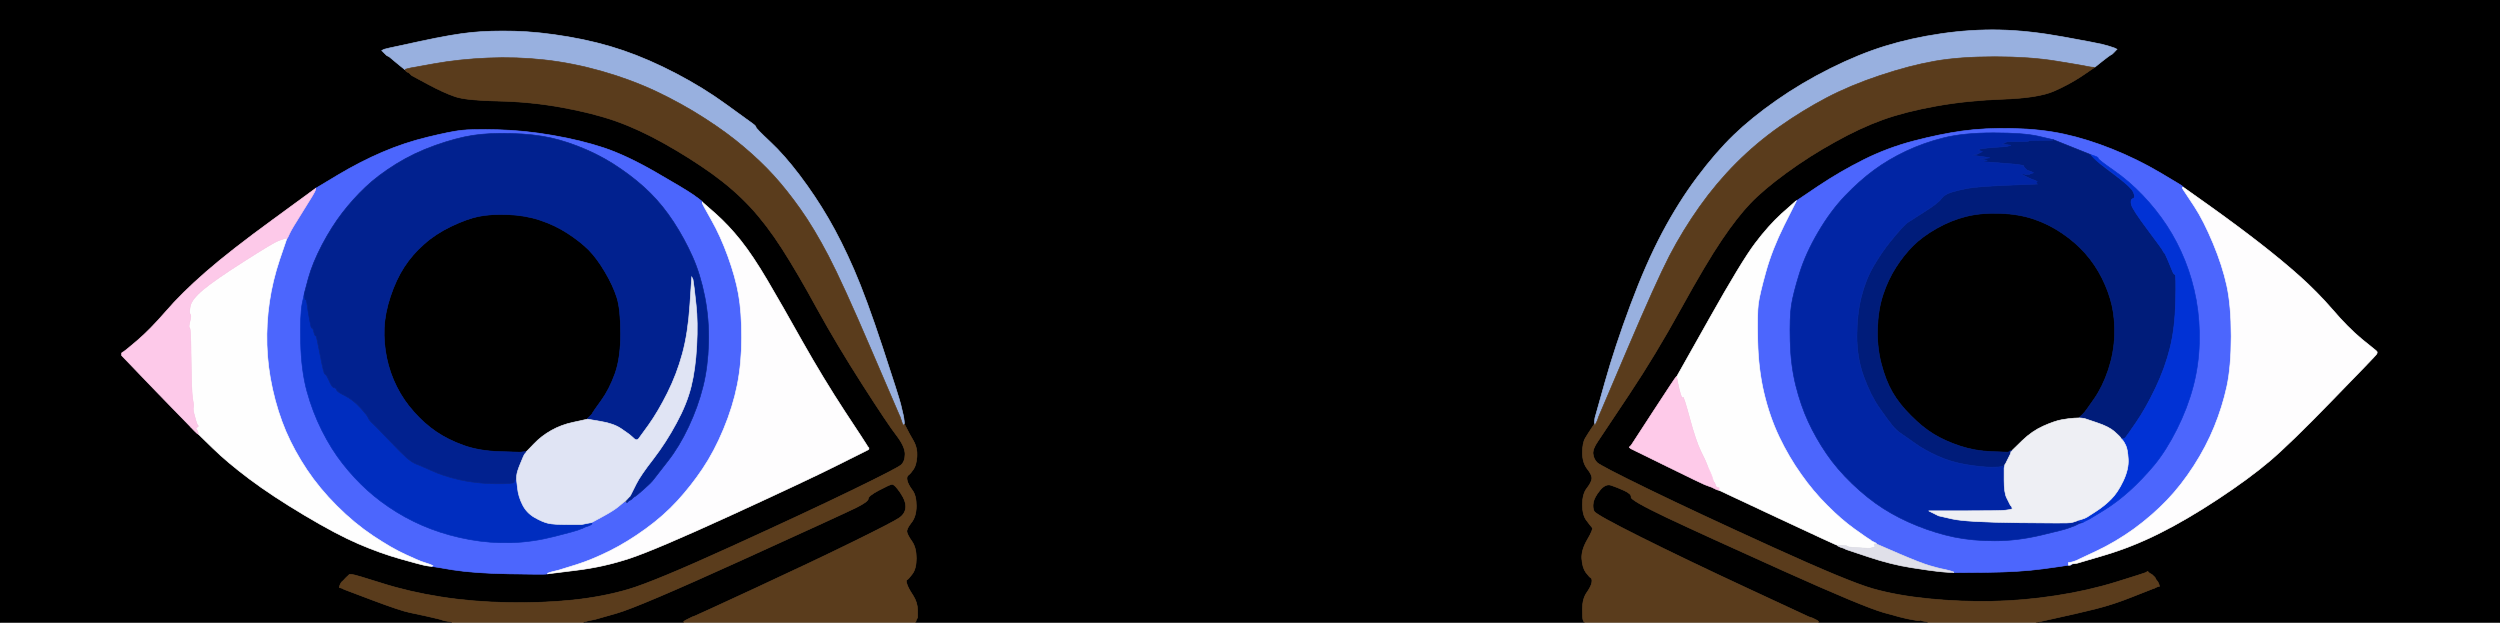 <!-- Created with clker.com Auto tracing tool http://www.clker.com) --> 
<svg 
   xmlns='http://www.w3.org/2000/svg'
   width='2004'
   height='499'>
<rect width="100%" height="100%" fill="#808080" stroke="none"/>
<path style='opacity:1;fill:#000000;fill-rule:evenodd;stroke:#000000;stroke-width:0.5px;stroke-linecap:butt;stroke-linejoin:miter;stroke-opacity:1;' d='M 0.0 249.5 L 0.0 0.0 L 1002.0 0.0 L 2004.0 0.0 L 2004.0 249.5 L 2004.0 499.0 L 1818.0 499.0 L 1632.0 499.0 L 1649.0 495.2 Q 1666.0 491.5 1680.0 488.0 Q 1694.0 484.5 1709.0 478.5 Q 1724.0 472.5 1725.5 472.0 L 1727.0 471.5 L 1728.0 471.0 L 1729.0 470.5 L 1730.0 470.2 L 1731.0 470.0 L 1730.8 469.0 L 1730.5 468.0 L 1730.0 467.0 L 1729.5 466.0 L 1729.2 465.8 L 1729.0 465.5 L 1728.8 465.2 L 1728.5 465.0 L 1728.0 464.0 L 1727.5 463.0 L 1727.2 462.8 L 1727.0 462.5 L 1726.8 462.2 L 1726.5 462.0 L 1726.2 461.8 L 1726.0 461.5 L 1725.8 461.2 L 1725.5 461.0 L 1725.2 460.8 L 1725.0 460.5 L 1724.0 460.0 L 1723.0 459.5 L 1722.8 459.2 L 1722.5 459.0 L 1722.2 458.8 L 1722.0 458.5 L 1721.8 458.2 L 1721.5 458.0 L 1721.2 458.2 Q 1721.0 458.5 1720.0 459.0 Q 1719.0 459.5 1696.5 466.5 Q 1674.0 473.5 1648.0 477.5 Q 1622.0 481.5 1597.0 482.0 Q 1572.0 482.5 1546.5 480.0 Q 1521.0 477.5 1501.5 472.0 Q 1482.0 466.5 1420.5 438.5 Q 1359.0 410.5 1321.0 392.0 Q 1283.0 373.5 1280.2 370.8 Q 1277.5 368.0 1277.0 364.0 Q 1276.5 360.0 1280.8 353.8 Q 1285.0 347.5 1306.0 316.0 Q 1327.0 284.5 1347.2 247.8 Q 1367.5 211.0 1380.0 192.5 Q 1392.5 174.0 1403.0 163.0 Q 1413.5 152.0 1432.0 138.5 Q 1450.5 125.0 1470.8 113.8 Q 1491.0 102.5 1509.0 96.0 Q 1527.0 89.5 1552.0 85.0 Q 1577.0 80.5 1605.5 79.5 Q 1634.0 78.5 1646.5 73.0 Q 1659.0 67.5 1669.0 60.8 L 1679.0 54.0 L 1685.0 49.2 Q 1691.0 44.5 1692.0 44.0 L 1693.0 43.5 L 1693.2 43.2 L 1693.5 43.0 L 1693.8 42.8 L 1694.0 42.5 L 1694.2 42.2 L 1694.5 42.0 L 1694.8 41.8 L 1695.0 41.5 L 1695.2 41.2 L 1695.5 41.0 L 1695.8 40.8 L 1696.0 40.5 L 1696.2 40.2 L 1696.5 40.0 L 1696.8 39.8 L 1697.0 39.5 L 1696.0 39.0 L 1695.0 38.5 L 1693.5 38.0 L 1692.0 37.5 L 1690.5 37.0 Q 1689.0 36.5 1685.0 35.5 Q 1681.0 34.5 1653.5 29.5 Q 1626.0 24.5 1603.0 24.0 Q 1580.0 23.5 1556.0 27.0 Q 1532.0 30.5 1511.0 37.0 Q 1490.0 43.5 1467.0 55.0 Q 1444.0 66.5 1424.0 80.5 Q 1404.0 94.5 1389.8 108.2 Q 1375.5 122.0 1360.5 142.0 Q 1345.5 162.0 1332.5 186.5 Q 1319.5 211.0 1307.0 244.5 Q 1294.5 278.0 1286.5 306.5 L 1278.5 335.0 L 1278.2 337.5 L 1278.0 340.0 L 1275.5 343.8 Q 1273.0 347.5 1270.8 351.2 Q 1268.5 355.0 1268.5 363.0 Q 1268.5 371.0 1272.5 376.0 Q 1276.5 381.0 1276.0 384.0 Q 1275.5 387.0 1272.0 391.5 Q 1268.5 396.0 1268.5 404.5 Q 1268.5 413.0 1271.8 417.2 Q 1275.0 421.5 1276.2 422.8 Q 1277.5 424.0 1272.5 432.5 Q 1267.5 441.0 1268.0 448.0 Q 1268.5 455.0 1271.2 458.8 Q 1274.0 462.5 1275.2 463.2 Q 1276.5 464.0 1276.0 467.0 Q 1275.5 470.0 1272.0 475.0 Q 1268.5 480.0 1268.5 488.0 Q 1268.5 496.0 1269.0 497.0 L 1269.5 498.0 L 1269.8 498.5 L 1270.0 499.0 L 1002.0 499.0 L 734.0 499.0 L 734.2 498.0 L 734.5 497.0 L 735.0 496.0 L 735.5 495.0 L 735.5 489.0 Q 735.5 483.0 731.8 477.2 Q 728.0 471.5 727.0 468.2 Q 726.0 465.0 727.0 464.8 Q 728.0 464.5 731.2 460.2 Q 734.5 456.0 734.5 447.5 Q 734.5 439.0 731.0 434.0 Q 727.5 429.0 727.0 426.5 Q 726.5 424.0 730.5 419.0 Q 734.5 414.0 734.5 405.5 Q 734.5 397.0 731.2 392.8 Q 728.0 388.5 727.2 385.2 Q 726.5 382.0 728.2 380.8 Q 730.0 379.5 732.2 376.2 Q 734.5 373.0 735.0 366.0 Q 735.5 359.0 732.0 353.0 Q 728.5 347.0 726.8 343.5 L 725.0 340.0 L 724.8 337.5 L 724.5 335.0 L 724.0 332.5 Q 723.5 330.0 722.0 324.0 Q 720.5 318.0 707.5 278.5 Q 694.5 239.0 684.5 216.0 Q 674.5 193.0 664.0 175.0 Q 653.5 157.0 641.0 140.5 Q 628.5 124.0 617.2 113.5 Q 606.0 103.0 606.0 102.0 Q 606.0 101.0 603.2 99.0 Q 600.5 97.0 582.2 83.8 Q 564.0 70.5 542.0 59.0 Q 520.0 47.5 499.5 40.5 Q 479.0 33.5 455.5 29.5 Q 432.0 25.5 412.5 25.0 Q 393.0 24.5 378.0 26.0 Q 363.0 27.5 337.5 33.0 L 312.0 38.5 L 310.0 39.0 L 308.0 39.5 L 307.0 40.0 L 306.0 40.5 L 306.2 40.8 L 306.5 41.0 L 306.8 41.2 L 307.0 41.5 L 307.2 41.8 L 307.5 42.0 L 307.8 42.2 L 308.0 42.5 L 308.2 42.8 L 308.5 43.0 L 308.8 43.2 L 309.0 43.5 L 309.2 43.8 L 309.5 44.0 L 309.8 44.2 L 310.0 44.5 L 311.0 45.0 L 312.0 45.5 L 318.0 50.5 Q 324.0 55.5 324.5 55.8 L 325.0 56.0 L 325.0 56.2 L 325.0 56.5 L 325.2 56.8 L 325.5 57.0 L 325.8 57.2 L 326.0 57.5 L 327.0 58.0 L 328.0 58.5 L 328.2 58.8 L 328.5 59.0 L 328.8 59.2 L 329.0 59.5 L 329.2 59.8 L 329.5 60.0 L 329.8 60.2 L 330.0 60.5 L 343.0 67.5 Q 356.0 74.5 365.0 77.5 Q 374.0 80.5 399.5 81.0 Q 425.0 81.5 450.0 86.0 Q 475.0 90.5 493.5 97.0 Q 512.0 103.5 532.5 115.0 Q 553.0 126.5 570.8 139.2 Q 588.5 152.0 601.5 166.0 Q 614.5 180.0 627.0 199.5 Q 639.5 219.0 655.2 247.8 Q 671.0 276.5 691.5 308.5 Q 712.0 340.5 718.8 349.2 Q 725.5 358.0 725.5 364.0 Q 725.5 370.0 722.2 372.8 Q 719.0 375.5 683.0 393.0 Q 647.0 410.5 585.5 438.5 Q 524.0 466.5 503.5 472.5 Q 483.0 478.5 459.0 481.0 Q 435.0 483.5 407.0 483.0 Q 379.0 482.5 353.5 478.5 Q 328.0 474.5 306.0 467.5 Q 284.0 460.5 282.0 460.5 L 280.0 460.5 L 279.8 460.8 L 279.5 461.0 L 279.2 461.2 L 279.0 461.5 L 278.8 461.8 L 278.5 462.0 L 278.2 462.2 L 278.0 462.5 L 277.8 462.8 L 277.5 463.0 L 277.2 463.2 L 277.0 463.5 L 276.8 463.8 L 276.5 464.0 L 276.2 464.2 L 276.0 464.5 L 275.8 464.8 L 275.5 465.0 L 275.2 465.2 L 275.0 465.5 L 274.8 465.8 L 274.5 466.0 L 274.2 466.2 L 274.0 466.5 L 273.8 466.8 L 273.5 467.0 L 273.0 468.0 L 272.5 469.0 L 272.2 470.0 L 272.0 471.0 L 273.0 471.2 L 274.0 471.5 L 275.0 472.0 L 276.0 472.5 L 298.5 481.0 Q 321.0 489.5 328.5 491.0 Q 336.0 492.5 342.5 494.0 Q 349.0 495.5 351.0 496.0 L 353.0 496.5 L 354.5 497.0 L 356.0 497.5 L 359.0 498.0 L 362.0 498.5 L 362.0 498.8 L 362.0 499.0 L 181.0 499.0 L 0.0 499.0 L 0.0 249.5 z 
M 1749.8 149.5 L 1750.0 150.0 L 1771.8 165.5 Q 1793.5 181.0 1811.5 195.0 Q 1829.5 209.0 1843.5 221.5 Q 1857.5 234.0 1869.8 248.2 Q 1882.0 262.5 1893.2 271.8 Q 1904.5 281.0 1904.8 281.2 L 1905.0 281.5 L 1905.2 281.8 L 1905.5 282.0 L 1905.5 282.5 L 1905.5 283.0 L 1905.0 284.0 Q 1904.5 285.0 1870.2 320.2 Q 1836.0 355.5 1819.5 369.5 Q 1803.0 383.5 1778.0 400.0 Q 1753.0 416.5 1731.0 427.5 Q 1709.0 438.5 1687.0 445.0 L 1665.0 451.5 L 1663.0 451.8 L 1661.0 452.0 L 1661.0 452.2 Q 1661.0 452.5 1660.0 452.8 L 1659.0 453.0 L 1658.5 453.0 L 1658.0 453.0 L 1657.0 453.2 Q 1656.0 453.5 1637.5 456.0 Q 1619.0 458.5 1592.5 458.8 L 1566.0 459.0 L 1562.0 458.8 L 1558.0 458.5 L 1553.0 458.0 Q 1548.0 457.5 1532.0 455.0 Q 1516.0 452.5 1498.0 446.5 L 1480.0 440.5 L 1479.0 440.0 L 1478.0 439.5 L 1476.5 439.0 L 1475.0 438.5 L 1474.0 438.0 L 1473.0 437.5 L 1473.0 437.2 L 1473.0 437.0 L 1472.0 436.8 Q 1471.0 436.5 1424.5 414.8 L 1378.0 393.0 L 1377.5 392.8 Q 1377.0 392.5 1377.0 392.2 L 1377.0 392.0 L 1375.5 391.8 L 1374.0 391.5 L 1373.0 391.0 L 1372.0 390.5 L 1370.5 390.0 Q 1369.0 389.5 1366.5 388.5 Q 1364.0 387.5 1336.5 374.0 L 1309.0 360.5 L 1308.0 360.0 L 1307.0 359.5 L 1306.8 359.2 L 1306.5 359.0 L 1306.2 358.8 L 1306.0 358.5 L 1306.2 358.2 L 1306.5 358.0 L 1306.8 357.8 L 1307.0 357.5 L 1307.2 357.2 L 1307.5 357.0 L 1325.2 329.8 Q 1343.0 302.5 1343.5 302.2 L 1344.0 302.0 L 1370.0 255.8 Q 1396.0 209.5 1406.8 195.2 Q 1417.5 181.0 1428.2 171.2 Q 1439.0 161.5 1439.5 161.2 L 1440.0 161.0 L 1457.5 149.2 Q 1475.0 137.5 1494.0 128.0 Q 1513.0 118.5 1534.0 113.0 Q 1555.0 107.5 1573.0 105.0 Q 1591.0 102.5 1613.5 103.0 Q 1636.0 103.5 1654.5 107.5 Q 1673.0 111.5 1693.0 119.5 Q 1713.0 127.5 1731.2 138.2 Q 1749.5 149.0 1749.8 149.5 z 
M 562.8 161.5 L 563.0 162.0 L 573.5 171.2 Q 584.0 180.5 593.8 192.8 Q 603.5 205.0 615.0 224.5 Q 626.5 244.0 643.2 273.8 Q 660.0 303.5 677.2 329.8 Q 694.5 356.0 695.0 357.0 L 695.5 358.0 L 695.8 358.2 L 696.0 358.5 L 696.2 358.8 L 696.5 359.0 L 696.5 359.5 L 696.5 360.0 L 696.2 360.2 L 696.0 360.5 L 695.0 361.0 Q 694.0 361.5 670.0 373.5 Q 646.0 385.5 586.0 413.0 Q 526.0 440.5 505.0 447.5 Q 484.0 454.5 461.5 457.2 L 439.0 460.0 L 437.5 460.2 Q 436.0 460.5 408.0 460.0 Q 380.0 459.5 363.0 456.8 L 346.0 454.0 L 344.0 453.8 L 342.0 453.5 L 339.5 453.0 Q 337.0 452.5 321.0 448.0 Q 305.0 443.5 287.5 436.0 Q 270.0 428.5 244.0 413.0 Q 218.0 397.5 200.0 384.0 Q 182.0 370.5 170.5 359.2 L 159.0 348.0 L 158.5 347.8 L 158.0 347.5 L 157.8 347.2 L 157.5 347.0 L 157.2 346.8 L 157.0 346.5 L 156.8 346.2 L 156.5 346.0 L 156.2 345.8 L 156.0 345.5 L 155.8 345.2 L 155.5 345.0 L 155.2 344.8 L 155.0 344.5 L 154.8 344.2 L 154.5 344.0 L 154.2 343.8 L 154.0 343.5 L 153.8 343.2 L 153.5 343.0 L 153.2 342.8 L 153.0 342.5 L 152.8 342.2 Q 152.5 342.0 125.2 313.8 L 98.0 285.5 L 97.8 285.2 L 97.5 285.0 L 97.5 284.0 L 97.5 283.0 L 97.8 282.8 L 98.0 282.5 L 99.0 282.0 Q 100.0 281.5 110.0 273.0 Q 120.0 264.5 132.8 249.8 Q 145.5 235.0 165.0 218.0 Q 184.5 201.0 218.8 176.0 L 253.0 151.0 L 271.0 140.2 Q 289.0 129.5 306.5 122.0 Q 324.0 114.5 342.5 110.0 Q 361.0 105.5 369.5 104.5 Q 378.0 103.5 399.0 104.0 Q 420.0 104.5 443.0 108.5 Q 466.0 112.5 484.0 118.5 Q 502.0 124.5 525.5 138.0 Q 549.0 151.5 555.8 156.2 Q 562.5 161.0 562.8 161.5 z 
'/>
<path style='opacity:1;fill:#000000;fill-rule:evenodd;stroke:#000000;stroke-width:0.5px;stroke-linecap:butt;stroke-linejoin:miter;stroke-opacity:1;' d='M 475.0 331.0 L 474.5 332.0 L 474.2 332.2 L 474.0 332.5 L 473.8 332.8 L 473.5 333.0 L 473.2 333.2 L 473.0 333.5 L 472.8 333.8 L 472.5 334.0 L 472.2 334.2 L 472.0 334.5 L 471.8 334.8 L 471.5 335.0 L 471.2 335.2 L 471.0 335.5 L 471.0 335.8 L 471.0 336.0 L 470.0 336.2 Q 469.0 336.5 459.5 338.5 Q 450.0 340.5 442.0 345.0 Q 434.0 349.5 428.0 355.8 L 422.0 362.0 L 419.5 362.2 L 417.0 362.5 L 400.5 362.0 Q 384.0 361.5 371.5 357.0 Q 359.0 352.5 349.5 346.0 Q 340.0 339.5 331.8 330.2 Q 323.5 321.0 318.0 310.0 Q 312.5 299.0 310.0 287.0 Q 307.5 275.0 308.0 263.0 Q 308.5 251.0 313.0 237.5 Q 317.5 224.0 324.0 214.0 Q 330.5 204.0 339.8 195.8 Q 349.0 187.5 361.5 181.5 Q 374.0 175.5 383.5 173.5 Q 393.0 171.5 407.0 172.0 Q 421.0 172.5 433.0 176.5 Q 445.0 180.5 455.0 187.0 Q 465.0 193.5 471.8 200.2 Q 478.5 207.0 485.0 218.0 Q 491.5 229.0 494.5 238.5 Q 497.5 248.0 497.5 267.5 Q 497.5 287.0 493.0 299.5 Q 488.5 312.0 482.0 321.0 Q 475.5 330.0 475.0 331.0 z 
'/>
<path style='opacity:1;fill:#000000;fill-rule:evenodd;stroke:#000000;stroke-width:0.5px;stroke-linecap:butt;stroke-linejoin:miter;stroke-opacity:1;' d='M 1671.2 330.2 L 1671.0 330.5 L 1670.8 330.8 L 1670.5 331.0 L 1670.2 331.2 L 1670.0 331.5 L 1669.8 331.8 L 1669.5 332.0 L 1669.2 332.2 L 1669.0 332.5 L 1668.8 332.8 L 1668.5 333.0 L 1668.2 333.2 L 1668.0 333.5 L 1667.8 333.8 L 1667.5 334.0 L 1667.2 334.2 L 1667.0 334.5 L 1667.0 334.8 L 1667.0 335.0 L 1662.5 335.2 Q 1658.0 335.5 1652.5 336.5 Q 1647.0 337.5 1638.0 341.5 Q 1629.0 345.5 1621.0 353.2 L 1613.0 361.0 L 1612.5 361.2 Q 1612.0 361.5 1612.0 361.8 L 1612.0 362.0 L 1611.0 362.2 L 1610.0 362.5 L 1596.5 362.0 Q 1583.0 361.5 1571.0 357.5 Q 1559.0 353.5 1550.0 348.0 Q 1541.0 342.5 1531.8 333.2 Q 1522.5 324.0 1517.0 314.5 Q 1511.5 305.0 1508.0 291.5 Q 1504.5 278.0 1505.0 263.0 Q 1505.5 248.0 1509.5 236.0 Q 1513.5 224.0 1519.8 214.2 Q 1526.0 204.5 1533.5 197.0 Q 1541.0 189.5 1552.5 183.0 Q 1564.0 176.5 1576.0 173.5 Q 1588.0 170.5 1603.0 171.0 Q 1618.0 171.5 1630.0 175.5 Q 1642.0 179.5 1652.8 186.8 Q 1663.5 194.0 1671.5 203.0 Q 1679.5 212.0 1685.0 223.0 Q 1690.5 234.0 1693.0 245.0 Q 1695.5 256.0 1695.0 269.5 Q 1694.5 283.0 1690.0 296.5 Q 1685.5 310.0 1678.5 320.0 Q 1671.5 330.0 1671.2 330.2 z 
'/>
<path style='opacity:1;fill:#4C66FD;fill-rule:evenodd;stroke:#4C66FD;stroke-width:0.5px;stroke-linecap:butt;stroke-linejoin:miter;stroke-opacity:1;' d='M 1749.8 149.5 L 1750.0 150.0 L 1749.5 150.2 Q 1749.0 150.5 1750.2 152.2 Q 1751.5 154.0 1759.0 165.5 Q 1766.5 177.0 1774.0 195.0 Q 1781.5 213.0 1785.0 229.0 Q 1788.5 245.0 1788.5 269.5 Q 1788.5 294.0 1785.0 310.0 Q 1781.5 326.0 1775.0 342.0 Q 1768.5 358.0 1758.5 373.5 Q 1748.5 389.0 1737.0 401.0 Q 1725.5 413.0 1710.8 423.8 Q 1696.0 434.5 1680.0 442.0 L 1664.0 449.5 L 1662.5 450.0 L 1661.0 450.5 L 1660.5 451.0 Q 1660.0 451.5 1660.5 451.8 L 1661.0 452.0 L 1661.0 452.2 Q 1661.0 452.5 1660.0 452.8 L 1659.0 453.0 L 1658.5 453.0 L 1658.0 453.0 L 1657.0 453.2 Q 1656.0 453.5 1637.5 456.0 Q 1619.0 458.5 1592.5 458.8 L 1566.0 459.0 L 1566.0 458.8 L 1566.0 458.5 L 1564.5 458.0 L 1563.0 457.5 L 1561.0 457.0 L 1559.0 456.5 L 1556.5 456.0 Q 1554.0 455.5 1547.0 453.5 Q 1540.0 451.5 1522.0 443.8 L 1504.0 436.0 L 1504.0 435.8 L 1504.0 435.5 L 1503.0 435.0 L 1502.0 434.5 L 1501.0 434.0 L 1500.0 433.5 L 1499.8 433.2 L 1499.5 433.0 L 1499.2 432.8 L 1499.0 432.5 L 1498.0 432.0 Q 1497.0 431.5 1486.5 424.0 Q 1476.0 416.5 1464.8 405.2 Q 1453.5 394.0 1443.8 380.2 Q 1434.0 366.5 1426.2 350.2 Q 1418.5 334.0 1414.0 315.0 Q 1409.5 296.0 1409.0 273.5 Q 1408.5 251.0 1409.5 243.5 Q 1410.5 236.0 1415.5 218.0 Q 1420.5 200.0 1430.2 180.5 L 1440.0 161.0 L 1457.5 149.2 Q 1475.0 137.5 1494.0 128.0 Q 1513.0 118.5 1534.0 113.0 Q 1555.0 107.5 1573.0 105.0 Q 1591.0 102.5 1613.5 103.0 Q 1636.0 103.5 1654.5 107.5 Q 1673.0 111.5 1693.0 119.5 Q 1713.0 127.5 1731.2 138.2 Q 1749.5 149.0 1749.8 149.5 z 
M 1634.0 109.2 L 1646.0 112.0 L 1660.5 117.8 Q 1675.0 123.5 1675.5 123.8 L 1676.0 124.0 L 1676.2 124.0 Q 1676.5 124.0 1676.8 124.5 L 1677.0 125.0 L 1678.0 125.2 Q 1679.0 125.5 1679.0 125.8 L 1679.0 126.0 L 1680.0 126.2 Q 1681.0 126.5 1681.0 126.8 L 1681.0 127.0 L 1694.0 136.2 Q 1707.0 145.5 1717.8 156.8 Q 1728.5 168.0 1737.0 181.0 Q 1745.5 194.0 1751.5 209.0 Q 1757.5 224.0 1760.5 240.5 Q 1763.5 257.0 1763.0 275.0 Q 1762.5 293.0 1758.0 310.0 Q 1753.5 327.0 1745.0 344.0 Q 1736.5 361.0 1726.8 372.8 Q 1717.0 384.5 1707.0 393.5 Q 1697.0 402.5 1686.5 409.0 Q 1676.0 415.5 1675.0 416.0 L 1674.0 416.5 L 1673.0 417.0 L 1672.0 417.5 L 1671.0 418.0 L 1670.0 418.5 L 1669.8 418.8 L 1669.5 419.0 L 1669.2 419.0 L 1669.0 419.0 L 1668.0 419.2 L 1667.0 419.5 L 1666.0 420.0 L 1665.0 420.5 L 1664.0 421.0 L 1663.0 421.5 L 1661.5 422.0 Q 1660.0 422.5 1657.5 423.5 Q 1655.0 424.5 1636.0 429.0 Q 1617.0 433.5 1599.0 433.5 Q 1581.0 433.5 1566.5 430.5 Q 1552.0 427.5 1537.0 421.5 Q 1522.0 415.5 1509.5 407.5 Q 1497.0 399.5 1484.8 387.8 Q 1472.5 376.0 1464.0 363.5 Q 1455.5 351.0 1449.5 338.0 Q 1443.5 325.0 1439.5 309.0 Q 1435.5 293.0 1435.0 273.5 Q 1434.5 254.0 1436.0 244.5 Q 1437.5 235.0 1442.5 219.0 Q 1447.5 203.0 1457.5 186.0 Q 1467.5 169.0 1479.0 157.0 Q 1490.5 145.0 1502.0 136.5 Q 1513.5 128.0 1527.8 121.2 Q 1542.0 114.5 1558.0 110.5 Q 1574.0 106.5 1598.0 106.5 Q 1622.0 106.5 1634.0 109.2 z 
'/>
<path style='opacity:1;fill:#4C66FD;fill-rule:evenodd;stroke:#4C66FD;stroke-width:0.5px;stroke-linecap:butt;stroke-linejoin:miter;stroke-opacity:1;' d='M 562.8 161.5 L 563.0 162.0 L 563.0 162.8 Q 563.0 163.5 570.2 176.2 Q 577.5 189.0 583.5 205.5 Q 589.5 222.0 592.0 236.0 Q 594.5 250.0 594.5 270.5 Q 594.5 291.0 591.0 308.5 Q 587.5 326.0 580.0 344.0 Q 572.5 362.0 563.2 375.8 Q 554.0 389.5 543.0 401.5 Q 532.0 413.5 517.5 424.0 Q 503.0 434.5 489.0 441.5 Q 475.0 448.5 462.5 452.5 Q 450.0 456.5 448.0 457.0 L 446.0 457.5 L 444.0 458.0 L 442.0 458.5 L 440.5 459.0 L 439.0 459.5 L 439.0 459.8 L 439.0 460.0 L 437.5 460.2 Q 436.0 460.5 408.0 460.0 Q 380.0 459.5 363.0 456.8 L 346.0 454.0 L 346.5 453.8 L 347.0 453.5 L 346.0 453.0 L 345.0 452.5 L 343.5 452.0 L 342.0 451.5 L 340.5 451.0 L 339.0 450.5 L 337.5 450.0 Q 336.0 449.5 325.0 444.5 Q 314.0 439.5 299.0 429.5 Q 284.0 419.5 270.0 405.5 Q 256.0 391.5 246.0 376.5 Q 236.0 361.5 229.2 345.8 Q 222.5 330.0 218.5 312.0 Q 214.5 294.0 214.0 276.5 Q 213.5 259.0 216.0 242.0 Q 218.5 225.0 224.2 208.0 L 230.0 191.0 L 230.2 191.0 Q 230.5 191.0 232.0 187.5 Q 233.5 184.0 243.0 169.0 Q 252.5 154.0 252.8 152.5 L 253.0 151.0 L 271.0 140.2 Q 289.0 129.5 306.5 122.0 Q 324.0 114.5 342.5 110.0 Q 361.0 105.5 369.5 104.5 Q 378.0 103.5 399.0 104.0 Q 420.0 104.5 443.0 108.5 Q 466.0 112.5 484.0 118.5 Q 502.0 124.5 525.5 138.0 Q 549.0 151.5 555.8 156.2 Q 562.5 161.0 562.8 161.5 z 
M 509.0 398.0 L 508.0 398.5 L 507.8 398.8 L 507.5 399.0 L 507.2 399.2 L 507.0 399.5 L 506.8 399.8 L 506.5 400.0 L 506.2 400.2 L 506.0 400.5 L 505.0 401.0 L 504.0 401.5 L 503.8 401.8 L 503.5 402.0 L 503.2 402.2 L 503.0 402.5 L 502.8 402.8 L 502.5 403.0 L 502.2 402.8 Q 502.0 402.5 501.0 402.5 Q 500.0 402.5 496.2 405.8 Q 492.5 409.0 483.2 414.0 L 474.0 419.0 L 474.2 419.0 L 474.5 419.0 L 474.5 419.5 L 474.5 420.0 L 474.2 420.2 L 474.0 420.5 L 473.0 421.0 L 472.0 421.5 L 470.5 422.0 L 469.0 422.5 L 468.0 423.0 L 467.0 423.5 L 465.5 424.0 Q 464.0 424.5 463.0 425.0 Q 462.0 425.5 444.5 430.0 Q 427.0 434.5 410.0 435.0 Q 393.0 435.5 376.5 432.5 Q 360.0 429.5 345.5 424.0 Q 331.0 418.5 318.0 410.5 Q 305.0 402.5 294.5 393.0 Q 284.0 383.5 274.8 371.8 Q 265.5 360.0 258.0 345.0 Q 250.5 330.0 246.0 313.5 Q 241.5 297.0 241.0 274.5 Q 240.5 252.0 242.2 243.5 L 244.0 235.0 L 247.2 223.0 Q 250.5 211.0 258.2 196.2 Q 266.0 181.5 274.5 170.5 Q 283.0 159.5 293.0 150.0 Q 303.0 140.5 317.5 131.5 Q 332.0 122.5 349.0 116.5 Q 366.0 110.5 379.0 108.5 Q 392.0 106.5 410.0 107.0 Q 428.0 107.5 441.5 110.5 Q 455.0 113.5 470.0 120.0 Q 485.0 126.5 498.2 135.8 Q 511.5 145.0 521.5 155.0 Q 531.5 165.0 540.0 178.0 Q 548.5 191.0 555.0 205.5 Q 561.5 220.0 565.0 238.0 Q 568.5 256.0 568.0 275.0 Q 567.5 294.0 563.5 310.0 Q 559.5 326.0 552.0 342.0 Q 544.5 358.0 535.2 369.8 Q 526.0 381.5 524.0 384.2 Q 522.0 387.0 516.0 392.2 Q 510.0 397.5 509.0 398.0 z 
'/>
<path style='opacity:1;fill:#98B0DF;fill-rule:evenodd;stroke:#98B0DF;stroke-width:0.5px;stroke-linecap:butt;stroke-linejoin:miter;stroke-opacity:1;' d='M 724.0 332.5 L 724.5 335.0 L 724.8 337.5 L 725.0 340.0 L 724.8 340.5 L 724.5 341.0 L 724.2 340.8 L 724.0 340.5 L 723.8 340.2 L 723.5 340.0 L 723.0 338.5 L 722.5 337.0 L 722.0 335.5 L 721.5 334.0 L 721.0 333.0 Q 720.5 332.0 698.0 279.5 Q 675.5 227.0 664.0 205.0 Q 652.5 183.0 641.5 167.5 Q 630.5 152.0 620.0 140.5 Q 609.5 129.0 596.2 117.8 Q 583.0 106.5 564.8 94.8 Q 546.5 83.0 525.8 73.2 Q 505.0 63.5 482.0 57.0 Q 459.0 50.5 436.5 48.0 Q 414.0 45.5 391.0 46.5 Q 368.0 47.5 348.5 51.0 L 329.0 54.5 L 327.0 55.0 L 325.0 55.5 L 325.0 55.8 L 325.0 56.0 L 324.5 55.8 Q 324.0 55.5 318.0 50.5 L 312.0 45.5 L 311.0 45.0 L 310.0 44.5 L 309.8 44.2 L 309.5 44.0 L 309.2 43.8 L 309.0 43.5 L 308.8 43.2 L 308.5 43.0 L 308.2 42.8 L 308.0 42.5 L 307.8 42.2 L 307.5 42.0 L 307.2 41.8 L 307.0 41.5 L 306.8 41.2 L 306.5 41.0 L 306.2 40.8 L 306.0 40.5 L 307.0 40.0 L 308.0 39.5 L 310.0 39.0 L 312.0 38.5 L 337.5 33.0 Q 363.0 27.5 378.0 26.0 Q 393.0 24.5 412.5 25.0 Q 432.0 25.5 455.5 29.5 Q 479.0 33.5 499.5 40.5 Q 520.0 47.5 542.0 59.0 Q 564.0 70.5 582.2 83.8 Q 600.5 97.0 603.2 99.0 Q 606.0 101.0 606.0 102.0 Q 606.0 103.0 617.2 113.5 Q 628.5 124.0 641.0 140.5 Q 653.5 157.0 664.0 175.0 Q 674.5 193.0 684.5 216.0 Q 694.5 239.0 707.5 278.5 Q 720.5 318.0 722.0 324.0 Q 723.5 330.0 724.0 332.5 z 
'/>
<path style='opacity:1;fill:#98B0DF;fill-rule:evenodd;stroke:#98B0DF;stroke-width:0.5px;stroke-linecap:butt;stroke-linejoin:miter;stroke-opacity:1;' d='M 1690.5 37.0 L 1692.0 37.5 L 1693.5 38.0 L 1695.0 38.5 L 1696.0 39.0 L 1697.0 39.5 L 1696.8 39.8 L 1696.5 40.0 L 1696.2 40.2 L 1696.0 40.5 L 1695.8 40.8 L 1695.5 41.0 L 1695.2 41.2 L 1695.0 41.5 L 1694.8 41.8 L 1694.5 42.0 L 1694.2 42.2 L 1694.0 42.5 L 1693.8 42.8 L 1693.5 43.0 L 1693.2 43.2 L 1693.0 43.5 L 1692.0 44.0 Q 1691.0 44.5 1685.0 49.2 L 1679.0 54.0 L 1676.5 53.8 Q 1674.0 53.5 1672.0 53.0 Q 1670.0 52.5 1648.5 49.0 Q 1627.0 45.5 1599.0 45.5 Q 1571.0 45.5 1551.0 49.0 Q 1531.0 52.5 1507.0 60.5 Q 1483.0 68.5 1464.0 78.5 Q 1445.0 88.5 1426.5 101.5 Q 1408.0 114.5 1392.0 130.5 Q 1376.0 146.5 1362.5 165.5 Q 1349.0 184.5 1338.2 205.2 Q 1327.5 226.0 1304.5 280.0 L 1281.5 334.0 L 1281.0 335.5 L 1280.5 337.0 L 1280.0 338.0 L 1279.5 339.0 L 1279.0 340.0 L 1278.5 341.0 L 1278.2 340.8 L 1278.0 340.5 L 1278.0 340.2 L 1278.0 340.0 L 1278.2 337.5 L 1278.5 335.0 L 1286.5 306.5 Q 1294.5 278.0 1307.0 244.5 Q 1319.5 211.0 1332.5 186.5 Q 1345.5 162.0 1360.5 142.0 Q 1375.5 122.0 1389.8 108.2 Q 1404.0 94.5 1424.0 80.5 Q 1444.0 66.5 1467.0 55.0 Q 1490.0 43.5 1511.0 37.0 Q 1532.0 30.5 1556.0 27.0 Q 1580.0 23.5 1603.0 24.0 Q 1626.0 24.5 1653.5 29.5 Q 1681.0 34.5 1685.0 35.5 Q 1689.0 36.5 1690.5 37.0 z 
'/>
<path style='opacity:1;fill:#000000;fill-rule:evenodd;stroke:#000000;stroke-width:0.5px;stroke-linecap:butt;stroke-linejoin:miter;stroke-opacity:1;' d='M 1534.5 497.0 L 1537.0 497.5 L 1538.0 497.5 L 1539.0 497.5 L 1539.2 497.2 L 1539.5 497.0 L 1539.8 497.2 L 1540.0 497.5 L 1542.5 498.0 L 1545.0 498.5 L 1545.0 498.8 L 1545.0 499.0 L 1501.5 499.0 L 1458.0 499.0 L 1457.8 498.5 L 1457.5 498.0 L 1457.2 497.8 L 1457.0 497.5 L 1456.0 497.0 L 1455.0 496.5 L 1454.0 496.0 L 1453.0 495.5 L 1451.5 495.0 L 1450.0 494.5 L 1400.5 471.5 Q 1351.0 448.5 1315.0 430.5 Q 1279.0 412.5 1277.8 409.8 Q 1276.5 407.0 1277.2 402.8 Q 1278.0 398.5 1282.5 393.0 Q 1287.0 387.5 1291.5 389.0 Q 1296.0 390.5 1302.0 393.2 Q 1308.0 396.0 1307.5 398.5 Q 1307.0 401.0 1336.0 414.8 Q 1365.0 428.5 1429.5 457.5 Q 1494.0 486.5 1510.0 491.0 Q 1526.0 495.5 1529.0 496.0 Q 1532.0 496.5 1534.5 497.0 z 
'/>
<path style='opacity:1;fill:#000000;fill-rule:evenodd;stroke:#000000;stroke-width:0.5px;stroke-linecap:butt;stroke-linejoin:miter;stroke-opacity:1;' d='M 556.5 494.0 L 555.0 494.5 L 554.0 495.0 L 553.0 495.5 L 552.0 496.0 L 551.0 496.5 L 550.0 497.0 L 549.0 497.5 L 548.8 497.8 L 548.5 498.0 L 548.2 498.2 L 548.0 498.5 L 548.0 498.8 L 548.0 499.0 L 508.0 499.0 L 468.0 499.0 L 468.0 498.8 L 468.0 498.5 L 470.0 498.0 L 472.0 497.5 L 474.5 497.0 L 477.0 496.5 L 494.5 491.5 Q 512.0 486.5 594.5 449.0 Q 677.0 411.5 686.5 406.8 Q 696.0 402.0 696.0 399.8 Q 696.0 397.5 704.5 393.0 Q 713.0 388.5 715.0 388.2 Q 717.0 388.0 721.8 395.0 Q 726.5 402.0 726.0 407.0 Q 725.5 412.0 720.8 415.2 Q 716.0 418.5 684.5 434.0 Q 653.0 449.5 605.5 471.5 Q 558.0 493.5 556.5 494.0 z 
'/>
<path style='opacity:1;fill:#FEFDFE;fill-rule:evenodd;stroke:#FEFDFE;stroke-width:0.5px;stroke-linecap:butt;stroke-linejoin:miter;stroke-opacity:1;' d='M 563.0 162.8 L 563.0 162.0 L 573.5 171.2 Q 584.0 180.5 593.8 192.8 Q 603.5 205.0 615.0 224.5 Q 626.5 244.0 643.2 273.8 Q 660.0 303.5 677.2 329.8 Q 694.5 356.0 695.0 357.0 L 695.5 358.0 L 695.8 358.2 L 696.0 358.5 L 696.2 358.8 L 696.5 359.0 L 696.5 359.5 L 696.5 360.0 L 696.2 360.2 L 696.0 360.5 L 695.0 361.0 Q 694.0 361.5 670.0 373.5 Q 646.0 385.5 586.0 413.0 Q 526.0 440.5 505.0 447.5 Q 484.0 454.5 461.5 457.2 L 439.0 460.0 L 439.0 459.8 L 439.0 459.5 L 440.5 459.0 L 442.0 458.5 L 444.0 458.0 L 446.0 457.5 L 448.0 457.0 Q 450.0 456.5 462.5 452.5 Q 475.0 448.5 489.0 441.5 Q 503.0 434.5 517.5 424.0 Q 532.0 413.5 543.0 401.5 Q 554.0 389.5 563.2 375.8 Q 572.5 362.0 580.0 344.0 Q 587.5 326.0 591.0 308.5 Q 594.5 291.0 594.5 270.5 Q 594.5 250.0 592.0 236.0 Q 589.5 222.0 583.5 205.5 Q 577.5 189.0 570.2 176.2 Q 563.0 163.5 563.0 162.8 z 
'/>
<path style='opacity:1;fill:#FEFDFE;fill-rule:evenodd;stroke:#FEFDFE;stroke-width:0.5px;stroke-linecap:butt;stroke-linejoin:miter;stroke-opacity:1;' d='M 1749.5 150.2 L 1750.0 150.0 L 1771.8 165.5 Q 1793.5 181.0 1811.5 195.0 Q 1829.5 209.0 1843.5 221.5 Q 1857.5 234.0 1869.8 248.2 Q 1882.0 262.5 1893.2 271.8 Q 1904.5 281.0 1904.8 281.2 L 1905.0 281.5 L 1905.2 281.8 L 1905.5 282.0 L 1905.5 282.5 L 1905.5 283.0 L 1905.0 284.0 Q 1904.5 285.0 1870.2 320.2 Q 1836.0 355.5 1819.5 369.5 Q 1803.0 383.5 1778.0 400.0 Q 1753.0 416.5 1731.0 427.5 Q 1709.0 438.5 1687.0 445.0 L 1665.0 451.5 L 1663.0 451.8 L 1661.0 452.0 L 1660.5 452.2 L 1660.0 452.5 L 1659.8 452.8 L 1659.5 453.0 L 1659.2 453.0 L 1659.0 453.0 L 1658.5 453.0 L 1658.0 453.0 L 1658.0 452.0 L 1658.0 451.0 L 1659.5 450.8 L 1661.0 450.5 L 1662.5 450.0 L 1664.0 449.5 L 1680.0 442.0 Q 1696.0 434.5 1710.8 423.8 Q 1725.5 413.0 1737.0 401.0 Q 1748.5 389.0 1758.5 373.5 Q 1768.5 358.0 1775.0 342.0 Q 1781.5 326.0 1785.0 310.0 Q 1788.5 294.0 1788.5 269.5 Q 1788.5 245.0 1785.0 229.0 Q 1781.5 213.0 1774.0 195.0 Q 1766.5 177.0 1759.0 165.5 Q 1751.5 154.0 1750.2 152.2 Q 1749.0 150.5 1749.5 150.2 z 
'/>
<path style='opacity:1;fill:#FEFEFE;fill-rule:evenodd;stroke:#FEFEFE;stroke-width:0.5px;stroke-linecap:butt;stroke-linejoin:miter;stroke-opacity:1;' d='M 1439.5 161.2 L 1440.0 161.0 L 1430.2 180.5 Q 1420.5 200.0 1415.5 218.0 Q 1410.5 236.0 1409.5 243.5 Q 1408.5 251.0 1409.0 273.5 Q 1409.5 296.0 1414.0 315.0 Q 1418.5 334.0 1426.2 350.2 Q 1434.0 366.5 1443.8 380.2 Q 1453.5 394.0 1464.8 405.2 Q 1476.0 416.5 1486.5 424.0 Q 1497.0 431.5 1498.0 432.0 L 1499.0 432.5 L 1499.2 432.8 L 1499.5 433.0 L 1499.8 433.2 L 1500.0 433.5 L 1501.0 434.0 L 1502.0 434.5 L 1503.0 435.0 L 1504.0 435.5 L 1504.0 435.8 L 1504.0 436.0 L 1503.8 437.0 L 1503.5 438.0 L 1503.2 438.2 L 1503.0 438.5 L 1501.0 439.0 L 1499.0 439.5 L 1497.0 439.5 Q 1495.0 439.5 1488.5 439.0 L 1482.0 438.5 L 1481.0 438.0 L 1480.0 437.5 L 1476.5 437.2 L 1473.0 437.0 L 1472.0 436.8 Q 1471.0 436.5 1424.5 414.8 L 1378.0 393.0 L 1377.8 392.5 Q 1377.5 392.0 1377.2 392.0 L 1377.0 392.0 L 1376.8 391.5 Q 1376.5 391.0 1376.2 390.8 L 1376.0 390.5 L 1375.8 390.2 L 1375.5 390.0 L 1375.0 388.5 L 1374.5 387.0 L 1374.2 386.8 L 1374.0 386.5 L 1373.8 386.2 Q 1373.5 386.0 1371.8 384.5 Q 1370.0 383.0 1370.5 381.8 Q 1371.0 380.5 1370.0 377.5 Q 1369.0 374.5 1368.2 372.2 Q 1367.5 370.0 1363.5 362.0 Q 1359.5 354.0 1354.5 335.5 Q 1349.5 317.0 1349.0 318.5 Q 1348.5 320.0 1347.2 316.2 Q 1346.0 312.5 1345.0 307.2 L 1344.0 302.0 L 1370.0 255.8 Q 1396.0 209.5 1406.8 195.2 Q 1417.5 181.0 1428.2 171.2 Q 1439.0 161.5 1439.5 161.2 z 
'/>
<path style='opacity:1;fill:#FEFEFE;fill-rule:evenodd;stroke:#FEFEFE;stroke-width:0.5px;stroke-linecap:butt;stroke-linejoin:miter;stroke-opacity:1;' d='M 228.5 191.2 L 230.0 191.0 L 224.2 208.0 Q 218.5 225.0 216.0 242.0 Q 213.5 259.0 214.0 276.5 Q 214.5 294.0 218.5 312.0 Q 222.5 330.0 229.2 345.8 Q 236.0 361.5 246.0 376.5 Q 256.0 391.5 270.0 405.5 Q 284.0 419.5 299.0 429.5 Q 314.0 439.5 325.0 444.5 Q 336.0 449.5 337.5 450.0 L 339.0 450.5 L 340.5 451.0 L 342.0 451.5 L 343.5 452.0 L 345.0 452.5 L 346.0 453.0 L 347.0 453.5 L 346.5 453.8 L 346.0 454.0 L 344.0 453.8 L 342.0 453.5 L 339.5 453.0 Q 337.0 452.5 321.0 448.0 Q 305.0 443.5 287.5 436.0 Q 270.0 428.5 244.0 413.0 Q 218.0 397.5 200.0 384.0 Q 182.0 370.5 170.5 359.2 L 159.0 348.0 L 158.8 347.0 L 158.5 346.0 L 158.0 345.0 L 157.5 344.0 L 157.2 343.8 L 157.0 343.5 L 157.2 343.2 L 157.5 343.0 L 157.8 342.8 L 158.0 342.5 L 158.2 342.2 L 158.5 342.0 L 158.8 341.8 L 159.0 341.5 L 158.8 341.2 L 158.5 341.0 L 158.0 340.0 Q 157.5 339.0 156.0 333.5 Q 154.5 328.0 155.0 326.5 Q 155.5 325.0 154.5 320.0 Q 153.5 315.0 153.2 289.0 Q 153.0 263.0 152.0 262.8 Q 151.0 262.5 152.2 257.8 Q 153.5 253.0 152.5 252.0 Q 151.5 251.0 152.5 245.5 Q 153.5 240.0 162.8 232.2 Q 172.0 224.5 195.5 209.5 Q 219.0 194.5 223.0 193.0 Q 227.0 191.5 228.5 191.2 z 
'/>
<path style='opacity:1;fill:#FDC9E9;fill-rule:evenodd;stroke:#FDC9E9;stroke-width:0.5px;stroke-linecap:butt;stroke-linejoin:miter;stroke-opacity:1;' d='M 218.8 176.0 L 253.0 151.0 L 252.8 152.5 Q 252.5 154.0 243.0 169.0 Q 233.5 184.0 232.0 187.5 Q 230.5 191.0 230.2 191.0 L 230.0 191.0 L 228.5 191.2 Q 227.0 191.5 223.0 193.0 Q 219.0 194.5 195.5 209.5 Q 172.0 224.5 162.8 232.2 Q 153.5 240.0 152.5 245.5 Q 151.5 251.0 152.5 252.0 Q 153.5 253.0 152.2 257.8 Q 151.0 262.5 152.0 262.8 Q 153.0 263.0 153.2 289.0 Q 153.5 315.0 154.5 320.0 Q 155.5 325.0 155.0 326.5 Q 154.5 328.0 156.0 333.5 Q 157.5 339.0 158.0 340.0 L 158.5 341.0 L 158.8 341.2 L 159.0 341.5 L 158.8 341.8 L 158.5 342.0 L 158.2 342.2 L 158.0 342.5 L 157.8 342.8 L 157.5 343.0 L 157.2 343.2 L 157.0 343.5 L 157.2 343.8 L 157.5 344.0 L 158.0 345.0 L 158.5 346.0 L 158.8 347.0 L 159.0 348.0 L 158.5 347.8 L 158.0 347.5 L 157.8 347.2 L 157.5 347.0 L 157.2 346.8 L 157.0 346.5 L 156.8 346.2 L 156.5 346.0 L 156.2 345.8 L 156.0 345.5 L 155.8 345.2 L 155.5 345.0 L 155.2 344.8 L 155.0 344.5 L 154.8 344.2 L 154.5 344.0 L 154.2 343.8 L 154.0 343.5 L 153.8 343.2 L 153.5 343.0 L 153.2 342.8 L 153.0 342.5 L 152.8 342.2 Q 152.5 342.0 125.2 313.8 L 98.0 285.5 L 97.8 285.2 L 97.5 285.0 L 97.5 284.0 L 97.5 283.0 L 97.8 282.8 L 98.0 282.5 L 99.0 282.0 Q 100.0 281.5 110.0 273.0 Q 120.0 264.5 132.8 249.8 Q 145.5 235.0 165.0 218.0 Q 184.5 201.0 218.8 176.0 z 
'/>
<path style='opacity:1;fill:#5A3C1C;fill-rule:evenodd;stroke:#5A3C1C;stroke-width:0.5px;stroke-linecap:butt;stroke-linejoin:miter;stroke-opacity:1;' d='M 721.0 333.0 L 721.5 334.0 L 722.0 335.5 L 722.5 337.0 L 723.0 338.5 L 723.5 340.0 L 723.8 340.2 L 724.0 340.5 L 724.2 340.8 L 724.5 341.0 L 724.8 340.5 L 725.0 340.0 L 726.8 343.5 Q 728.5 347.0 732.0 353.0 Q 735.5 359.0 735.0 366.0 Q 734.5 373.0 732.2 376.2 Q 730.0 379.5 728.2 380.8 Q 726.5 382.0 727.2 385.2 Q 728.0 388.5 731.2 392.8 Q 734.5 397.0 734.5 405.5 Q 734.5 414.0 730.5 419.0 Q 726.5 424.0 727.0 426.5 Q 727.5 429.0 731.0 434.0 Q 734.5 439.0 734.5 447.5 Q 734.5 456.0 731.2 460.2 Q 728.0 464.5 727.0 464.8 Q 726.0 465.0 727.0 468.2 Q 728.0 471.5 731.8 477.2 Q 735.5 483.0 735.5 489.0 L 735.5 495.0 L 735.0 496.0 L 734.5 497.0 L 734.2 498.0 L 734.0 499.0 L 641.0 499.0 L 548.0 499.0 L 548.0 498.8 L 548.0 498.5 L 548.2 498.2 L 548.5 498.0 L 548.8 497.8 L 549.0 497.5 L 550.0 497.0 L 551.0 496.5 L 552.0 496.0 L 553.0 495.5 L 554.0 495.0 L 555.0 494.5 L 556.5 494.0 Q 558.0 493.5 605.5 471.5 Q 653.0 449.5 684.5 434.0 Q 716.0 418.5 720.8 415.2 Q 725.5 412.0 726.0 407.0 Q 726.5 402.0 721.8 395.0 Q 717.0 388.0 715.0 388.2 Q 713.0 388.5 704.5 393.0 Q 696.0 397.5 696.0 399.8 Q 696.0 402.0 686.5 406.8 Q 677.0 411.5 594.5 449.0 Q 512.0 486.5 494.5 491.5 L 477.0 496.5 L 474.5 497.0 L 472.0 497.5 L 470.0 498.0 L 468.0 498.5 L 468.0 498.8 L 468.0 499.0 L 415.0 499.0 L 362.0 499.0 L 362.0 498.8 L 362.0 498.5 L 359.0 498.0 L 356.0 497.5 L 354.5 497.0 L 353.0 496.5 L 351.0 496.0 Q 349.0 495.5 342.5 494.0 Q 336.0 492.5 328.5 491.0 Q 321.0 489.5 298.5 481.0 L 276.0 472.5 L 275.0 472.0 L 274.0 471.5 L 273.0 471.2 L 272.0 471.0 L 272.2 470.0 L 272.5 469.0 L 273.0 468.0 L 273.5 467.0 L 273.8 466.8 L 274.0 466.5 L 274.2 466.2 L 274.5 466.0 L 274.8 465.8 L 275.0 465.5 L 275.2 465.2 L 275.5 465.0 L 275.8 464.8 L 276.0 464.5 L 276.2 464.2 L 276.5 464.0 L 276.8 463.8 L 277.0 463.5 L 277.2 463.2 L 277.5 463.0 L 277.8 462.8 L 278.0 462.5 L 278.2 462.2 L 278.5 462.0 L 278.8 461.8 L 279.0 461.5 L 279.2 461.2 L 279.5 461.0 L 279.8 460.8 L 280.0 460.5 L 282.0 460.5 Q 284.0 460.5 306.0 467.5 Q 328.0 474.5 353.5 478.5 Q 379.0 482.5 407.0 483.0 Q 435.0 483.5 459.0 481.0 Q 483.0 478.5 503.5 472.5 Q 524.0 466.5 585.5 438.5 Q 647.0 410.5 683.0 393.0 Q 719.0 375.5 722.2 372.8 Q 725.5 370.0 725.5 364.0 Q 725.5 358.0 718.8 349.2 Q 712.0 340.5 691.5 308.5 Q 671.0 276.5 655.2 247.8 Q 639.5 219.0 627.0 199.5 Q 614.5 180.0 601.5 166.0 Q 588.5 152.0 570.8 139.2 Q 553.0 126.5 532.5 115.0 Q 512.0 103.5 493.5 97.0 Q 475.0 90.5 450.0 86.0 Q 425.0 81.5 399.5 81.0 Q 374.0 80.5 365.0 77.5 Q 356.0 74.5 343.0 67.5 L 330.0 60.5 L 329.8 60.2 L 329.5 60.0 L 329.2 59.8 L 329.0 59.5 L 328.8 59.2 L 328.5 59.0 L 328.2 58.8 L 328.0 58.5 L 327.0 58.0 L 326.0 57.5 L 325.8 57.2 L 325.5 57.0 L 325.2 56.8 L 325.0 56.5 L 325.0 56.2 L 325.0 56.0 L 325.0 55.8 L 325.0 55.5 L 327.0 55.0 L 329.0 54.5 L 348.5 51.0 Q 368.0 47.5 391.0 46.5 Q 414.0 45.5 436.5 48.0 Q 459.0 50.5 482.0 57.0 Q 505.0 63.5 525.8 73.2 Q 546.5 83.0 564.8 94.8 Q 583.0 106.5 596.2 117.8 Q 609.5 129.0 620.0 140.5 Q 630.5 152.0 641.5 167.5 Q 652.5 183.0 664.0 205.0 Q 675.5 227.0 698.0 279.5 Q 720.5 332.0 721.0 333.0 z 
'/>
<path style='opacity:1;fill:#5A3C1C;fill-rule:evenodd;stroke:#5A3C1C;stroke-width:0.5px;stroke-linecap:butt;stroke-linejoin:miter;stroke-opacity:1;' d='M 1676.5 53.8 L 1679.0 54.0 L 1669.0 60.8 Q 1659.0 67.5 1646.5 73.0 Q 1634.0 78.5 1605.5 79.5 Q 1577.0 80.5 1552.0 85.0 Q 1527.0 89.5 1509.0 96.0 Q 1491.0 102.5 1470.8 113.8 Q 1450.5 125.0 1432.0 138.5 Q 1413.5 152.0 1403.0 163.0 Q 1392.5 174.0 1380.0 192.5 Q 1367.5 211.0 1347.2 247.8 Q 1327.0 284.5 1306.0 316.0 Q 1285.0 347.5 1280.8 353.8 Q 1276.5 360.0 1277.0 364.0 Q 1277.5 368.0 1280.2 370.8 Q 1283.0 373.5 1321.0 392.0 Q 1359.0 410.5 1420.5 438.5 Q 1482.0 466.5 1501.5 472.0 Q 1521.0 477.5 1546.5 480.0 Q 1572.0 482.5 1597.0 482.0 Q 1622.0 481.5 1648.0 477.5 Q 1674.0 473.5 1696.5 466.5 Q 1719.0 459.5 1720.0 459.0 Q 1721.0 458.5 1721.2 458.2 L 1721.5 458.0 L 1721.8 458.2 L 1722.0 458.5 L 1722.2 458.8 L 1722.5 459.0 L 1722.8 459.2 L 1723.0 459.5 L 1724.0 460.0 L 1725.0 460.5 L 1725.2 460.8 L 1725.5 461.0 L 1725.8 461.2 L 1726.0 461.5 L 1726.2 461.8 L 1726.5 462.0 L 1726.8 462.2 L 1727.0 462.5 L 1727.2 462.8 L 1727.5 463.0 L 1728.0 464.0 L 1728.5 465.0 L 1728.8 465.2 L 1729.0 465.5 L 1729.2 465.8 L 1729.5 466.0 L 1730.0 467.0 L 1730.5 468.0 L 1730.8 469.0 L 1731.0 470.0 L 1730.0 470.2 L 1729.0 470.5 L 1728.0 471.0 L 1727.0 471.5 L 1725.5 472.0 Q 1724.0 472.5 1709.0 478.5 Q 1694.0 484.5 1680.0 488.0 Q 1666.0 491.5 1649.0 495.2 L 1632.0 499.0 L 1588.5 499.0 L 1545.0 499.0 L 1545.0 498.8 L 1545.0 498.5 L 1542.5 498.0 L 1540.0 497.5 L 1539.8 497.2 L 1539.5 497.0 L 1539.2 497.2 L 1539.0 497.5 L 1538.0 497.5 L 1537.0 497.5 L 1534.5 497.0 Q 1532.0 496.5 1529.0 496.0 Q 1526.0 495.5 1510.0 491.0 Q 1494.0 486.5 1429.5 457.5 Q 1365.0 428.5 1336.0 414.8 Q 1307.0 401.0 1307.5 398.5 Q 1308.0 396.0 1302.0 393.2 Q 1296.0 390.5 1291.5 389.0 Q 1287.0 387.5 1282.5 393.0 Q 1278.0 398.5 1277.2 402.8 Q 1276.5 407.0 1277.8 409.8 Q 1279.0 412.5 1315.0 430.5 Q 1351.0 448.5 1400.5 471.5 L 1450.0 494.5 L 1451.5 495.0 L 1453.0 495.5 L 1454.0 496.0 L 1455.0 496.5 L 1456.0 497.0 L 1457.0 497.5 L 1457.2 497.8 L 1457.5 498.0 L 1457.8 498.5 L 1458.0 499.0 L 1364.0 499.0 L 1270.0 499.0 L 1269.8 498.5 L 1269.5 498.0 L 1269.0 497.0 Q 1268.5 496.0 1268.5 488.0 Q 1268.5 480.0 1272.0 475.0 Q 1275.5 470.0 1276.0 467.0 Q 1276.5 464.0 1275.2 463.2 Q 1274.0 462.5 1271.2 458.8 Q 1268.5 455.0 1268.0 448.0 Q 1267.5 441.0 1272.5 432.5 Q 1277.5 424.0 1276.2 422.8 Q 1275.0 421.5 1271.8 417.2 Q 1268.5 413.0 1268.5 404.5 Q 1268.5 396.0 1272.0 391.5 Q 1275.5 387.0 1276.0 384.0 Q 1276.5 381.0 1272.5 376.0 Q 1268.5 371.0 1268.5 363.0 Q 1268.5 355.0 1270.8 351.2 Q 1273.0 347.5 1275.5 343.8 L 1278.0 340.0 L 1278.0 340.2 L 1278.0 340.5 L 1278.2 340.8 L 1278.5 341.0 L 1279.0 340.0 L 1279.5 339.0 L 1280.0 338.0 L 1280.5 337.0 L 1281.0 335.5 L 1281.5 334.0 L 1304.5 280.0 Q 1327.5 226.0 1338.2 205.2 Q 1349.0 184.5 1362.5 165.5 Q 1376.0 146.5 1392.0 130.5 Q 1408.0 114.5 1426.5 101.5 Q 1445.0 88.5 1464.0 78.5 Q 1483.0 68.5 1507.0 60.5 Q 1531.0 52.5 1551.0 49.0 Q 1571.0 45.5 1599.0 45.5 Q 1627.0 45.5 1648.5 49.0 Q 1670.0 52.5 1672.0 53.0 Q 1674.0 53.5 1676.5 53.8 z 
'/>
<path style='opacity:1;fill:#001C7A;fill-rule:evenodd;stroke:#001C7A;stroke-width:0.5px;stroke-linecap:butt;stroke-linejoin:miter;stroke-opacity:1;' d='M 1646.0 112.2 L 1646.0 112.0 L 1660.5 117.8 Q 1675.0 123.5 1675.5 123.8 L 1676.0 124.0 L 1676.0 124.2 Q 1676.0 124.5 1676.5 124.8 L 1677.0 125.0 L 1677.0 125.2 Q 1677.0 125.5 1678.0 125.8 L 1679.0 126.0 L 1679.0 126.2 Q 1679.0 126.5 1680.0 126.8 L 1681.0 127.0 L 1681.0 128.5 Q 1681.0 130.0 1694.8 140.0 Q 1708.5 150.0 1710.2 154.2 Q 1712.0 158.5 1709.8 159.2 Q 1707.5 160.0 1708.5 164.0 Q 1709.5 168.0 1721.5 184.0 Q 1733.5 200.0 1733.8 201.0 Q 1734.0 202.0 1734.8 202.5 Q 1735.5 203.0 1738.0 209.0 Q 1740.5 215.0 1741.5 217.5 Q 1742.5 220.0 1743.5 220.0 Q 1744.5 220.0 1744.0 241.5 Q 1743.5 263.0 1739.5 279.0 Q 1735.5 295.0 1727.8 311.2 Q 1720.0 327.5 1712.2 338.8 Q 1704.5 350.0 1704.2 350.2 L 1704.0 350.5 L 1703.8 350.8 L 1703.5 351.0 L 1703.2 351.2 L 1703.0 351.5 L 1702.0 351.8 L 1701.0 352.0 L 1700.8 352.0 L 1700.5 352.0 L 1700.0 351.0 Q 1699.5 350.0 1695.0 346.0 Q 1690.5 342.0 1680.8 338.8 L 1671.0 335.5 L 1669.0 335.2 L 1667.0 335.0 L 1667.0 334.8 L 1667.0 334.5 L 1667.2 334.2 L 1667.5 334.0 L 1667.8 333.8 L 1668.0 333.5 L 1668.2 333.2 L 1668.5 333.0 L 1668.8 332.8 L 1669.0 332.5 L 1669.2 332.2 L 1669.5 332.0 L 1669.8 331.8 L 1670.0 331.5 L 1670.2 331.2 L 1670.5 331.0 L 1670.8 330.8 L 1671.0 330.5 L 1671.2 330.2 Q 1671.5 330.0 1678.5 320.0 Q 1685.5 310.0 1690.0 296.5 Q 1694.5 283.0 1695.0 269.5 Q 1695.5 256.0 1693.0 245.0 Q 1690.5 234.0 1685.0 223.0 Q 1679.5 212.0 1671.5 203.0 Q 1663.5 194.0 1652.8 186.8 Q 1642.0 179.5 1630.0 175.5 Q 1618.0 171.5 1603.0 171.0 Q 1588.0 170.5 1576.0 173.5 Q 1564.0 176.5 1552.5 183.0 Q 1541.0 189.5 1533.5 197.0 Q 1526.0 204.5 1519.8 214.2 Q 1513.5 224.0 1509.5 236.0 Q 1505.5 248.0 1505.0 263.0 Q 1504.5 278.0 1508.0 291.5 Q 1511.5 305.0 1517.0 314.5 Q 1522.5 324.0 1531.8 333.2 Q 1541.0 342.5 1550.0 348.0 Q 1559.0 353.5 1571.0 357.5 Q 1583.0 361.5 1596.5 362.0 L 1610.0 362.5 L 1610.2 362.2 L 1610.5 362.0 L 1610.8 361.8 L 1611.0 361.5 L 1612.0 361.2 L 1613.0 361.0 L 1612.8 362.0 L 1612.5 363.0 L 1612.2 363.2 L 1612.0 363.5 L 1611.8 363.8 L 1611.5 364.0 L 1611.0 365.0 L 1610.5 366.0 L 1610.0 367.0 L 1609.5 368.0 L 1609.0 369.0 L 1608.5 370.0 L 1608.0 371.0 L 1607.5 372.0 L 1607.2 372.2 Q 1607.0 372.5 1607.0 372.8 L 1607.0 373.0 L 1606.5 373.2 L 1606.0 373.5 L 1604.5 374.0 Q 1603.0 374.5 1596.0 374.5 Q 1589.0 374.5 1576.5 372.5 Q 1564.0 370.5 1553.0 365.5 Q 1542.0 360.5 1534.8 355.2 Q 1527.5 350.0 1523.8 347.5 Q 1520.0 345.0 1516.8 341.0 Q 1513.5 337.0 1506.5 327.0 Q 1499.5 317.0 1494.0 302.0 Q 1488.5 287.0 1488.5 269.5 Q 1488.5 252.0 1492.0 238.0 Q 1495.5 224.0 1502.0 213.0 Q 1508.5 202.0 1514.8 194.2 Q 1521.0 186.5 1524.5 182.8 Q 1528.0 179.0 1530.0 177.8 Q 1532.0 176.5 1543.0 169.5 Q 1554.0 162.5 1556.2 159.2 Q 1558.5 156.0 1563.8 154.2 Q 1569.0 152.5 1577.0 151.0 Q 1585.0 149.5 1609.0 148.5 L 1633.0 147.5 L 1632.8 147.2 L 1632.5 147.0 L 1632.2 146.8 L 1632.0 146.5 L 1632.2 146.2 L 1632.5 146.0 L 1632.8 145.8 L 1633.0 145.5 L 1632.0 145.0 L 1631.0 144.5 L 1629.5 144.0 Q 1628.0 143.5 1626.0 142.5 L 1624.0 141.5 L 1623.0 141.0 L 1622.0 140.5 L 1621.0 140.0 L 1620.0 139.5 L 1621.5 139.5 L 1623.0 139.5 L 1623.2 139.8 L 1623.5 140.0 L 1624.8 139.8 Q 1626.0 139.5 1626.2 139.8 L 1626.5 140.0 L 1626.8 139.8 L 1627.0 139.5 L 1628.5 139.0 L 1630.0 138.5 L 1629.0 138.0 L 1628.0 137.5 L 1626.5 137.0 L 1625.0 136.5 L 1624.8 136.2 L 1624.5 136.0 L 1624.2 135.8 L 1624.0 135.5 L 1623.8 135.2 L 1623.5 135.0 L 1623.2 134.8 L 1623.0 134.5 L 1622.8 134.2 L 1622.5 134.0 L 1622.2 133.0 Q 1622.0 132.0 1605.0 130.8 L 1588.0 129.5 L 1590.5 129.0 L 1593.0 128.5 L 1590.0 128.0 L 1587.0 127.5 L 1591.0 127.0 L 1595.0 126.5 L 1592.0 126.0 Q 1589.0 125.5 1585.0 125.0 L 1581.0 124.5 L 1583.0 124.0 L 1585.0 123.5 L 1586.0 123.0 L 1587.0 122.5 L 1588.0 122.0 L 1589.0 121.5 L 1587.5 121.0 L 1586.0 120.5 L 1586.2 120.2 L 1586.5 120.0 L 1586.8 119.8 L 1587.0 119.5 L 1590.0 119.0 Q 1593.0 118.5 1600.5 118.0 L 1608.0 117.5 L 1610.0 117.0 L 1612.0 116.5 L 1608.5 116.0 L 1605.0 115.5 L 1606.0 115.0 L 1607.0 114.5 L 1608.0 114.0 L 1609.0 113.5 L 1618.0 113.5 Q 1627.0 113.5 1626.0 113.0 Q 1625.0 112.5 1635.5 112.5 Q 1646.0 112.5 1646.0 112.2 z 
'/>
<path style='opacity:1;fill:#002DBF;fill-rule:evenodd;stroke:#002DBF;stroke-width:0.5px;stroke-linecap:butt;stroke-linejoin:miter;stroke-opacity:1;' d='M 242.2 243.5 L 244.0 235.0 L 244.2 238.0 Q 244.5 241.0 244.8 239.0 Q 245.0 237.0 246.0 237.0 Q 247.0 237.0 246.2 240.0 Q 245.5 243.0 247.0 248.5 Q 248.5 254.0 249.0 259.0 Q 249.5 264.0 250.0 263.0 Q 250.5 262.0 251.5 266.0 Q 252.5 270.0 253.0 269.0 Q 253.5 268.0 256.5 284.0 Q 259.5 300.0 260.5 300.0 Q 261.5 300.0 263.8 305.2 Q 266.0 310.5 267.8 310.8 Q 269.5 311.0 269.8 312.5 Q 270.0 314.0 276.5 317.2 Q 283.0 320.5 288.8 326.8 Q 294.5 333.0 295.2 335.0 Q 296.0 337.0 298.8 339.5 Q 301.5 342.0 311.5 352.5 Q 321.5 363.0 325.8 366.8 Q 330.0 370.5 333.2 371.8 Q 336.5 373.0 345.8 377.2 Q 355.0 381.5 368.0 384.5 Q 381.0 387.5 396.5 387.8 Q 412.0 388.0 412.2 386.5 L 412.5 385.0 L 412.8 384.8 L 413.0 384.5 L 413.5 384.2 L 414.0 384.0 L 414.8 391.0 Q 415.5 398.0 418.8 404.5 Q 422.0 411.0 428.5 414.8 Q 435.0 418.5 439.5 419.5 Q 444.0 420.5 455.0 420.5 L 466.0 420.5 L 468.5 420.0 L 471.0 419.5 L 472.5 419.2 L 474.0 419.0 L 474.2 419.0 L 474.5 419.0 L 474.5 419.5 L 474.5 420.0 L 474.2 420.2 L 474.0 420.5 L 473.0 421.0 L 472.0 421.5 L 470.5 422.0 L 469.0 422.5 L 468.0 423.0 L 467.0 423.5 L 465.5 424.0 Q 464.0 424.5 463.0 425.0 Q 462.0 425.5 444.5 430.0 Q 427.0 434.5 410.0 435.0 Q 393.0 435.5 376.5 432.5 Q 360.0 429.5 345.5 424.0 Q 331.0 418.5 318.0 410.5 Q 305.0 402.5 294.5 393.0 Q 284.0 383.5 274.8 371.8 Q 265.5 360.0 258.0 345.0 Q 250.5 330.0 246.0 313.5 Q 241.5 297.0 241.0 274.5 Q 240.5 252.0 242.2 243.5 z 
'/>
<path style='opacity:1;fill:#01218F;fill-rule:evenodd;stroke:#01218F;stroke-width:0.5px;stroke-linecap:butt;stroke-linejoin:miter;stroke-opacity:1;' d='M 509.0 398.0 L 508.0 398.5 L 507.8 398.8 L 507.5 399.0 L 507.2 399.2 L 507.0 399.5 L 506.8 399.8 L 506.5 400.0 L 506.2 400.2 L 506.0 400.5 L 505.0 401.0 L 504.0 401.5 L 503.8 401.8 L 503.5 402.0 L 503.2 402.2 L 503.0 402.5 L 502.8 402.8 L 502.5 403.0 L 502.2 402.0 L 502.0 401.0 L 502.2 401.0 L 502.5 401.0 L 502.8 400.5 L 503.0 400.0 L 503.2 400.0 L 503.5 400.0 L 503.8 399.5 L 504.0 399.0 L 504.2 399.0 L 504.5 399.0 L 504.8 398.5 L 505.0 398.0 L 505.0 397.8 L 505.0 397.5 L 505.2 397.2 L 505.5 397.0 L 506.0 396.0 Q 506.5 395.0 510.0 388.0 Q 513.5 381.0 523.8 367.8 Q 534.0 354.5 542.2 339.2 Q 550.5 324.0 554.0 310.0 Q 557.5 296.0 558.5 277.0 Q 559.5 258.0 558.0 244.5 L 556.5 231.0 L 556.0 227.5 L 555.5 224.0 L 555.0 223.0 L 554.5 222.0 L 553.0 244.5 Q 551.5 267.0 547.0 283.5 Q 542.5 300.0 535.0 315.0 Q 527.5 330.0 519.8 340.8 Q 512.0 351.5 511.8 351.8 L 511.5 352.0 L 511.2 352.2 L 511.0 352.5 L 510.0 352.5 Q 509.0 352.5 506.8 350.2 Q 504.5 348.0 498.2 343.8 Q 492.0 339.5 481.5 337.8 L 471.0 336.0 L 471.0 335.8 L 471.0 335.5 L 471.2 335.2 L 471.5 335.0 L 471.8 334.8 L 472.0 334.5 L 472.2 334.2 L 472.5 334.0 L 472.8 333.8 L 473.0 333.5 L 473.2 333.2 L 473.5 333.0 L 473.8 332.8 L 474.0 332.5 L 474.2 332.2 L 474.5 332.0 L 475.0 331.0 Q 475.5 330.0 482.0 321.0 Q 488.5 312.0 493.0 299.5 Q 497.5 287.0 497.5 267.5 Q 497.5 248.0 494.5 238.5 Q 491.5 229.0 485.0 218.0 Q 478.5 207.0 471.8 200.2 Q 465.0 193.5 455.0 187.0 Q 445.0 180.5 433.0 176.5 Q 421.0 172.5 407.0 172.0 Q 393.0 171.5 383.5 173.5 Q 374.0 175.5 361.5 181.5 Q 349.0 187.5 339.8 195.8 Q 330.5 204.0 324.0 214.0 Q 317.5 224.0 313.0 237.5 Q 308.5 251.0 308.0 263.0 Q 307.5 275.0 310.0 287.0 Q 312.5 299.0 318.0 310.0 Q 323.5 321.0 331.8 330.2 Q 340.0 339.5 349.5 346.0 Q 359.0 352.5 371.5 357.0 Q 384.0 361.5 400.5 362.0 L 417.0 362.5 L 419.5 362.2 L 422.0 362.0 L 421.8 362.5 L 421.5 363.0 L 421.2 363.2 L 421.0 363.5 L 420.8 363.8 L 420.5 364.0 L 420.0 365.0 L 419.5 366.0 L 417.0 372.0 Q 414.5 378.0 414.2 381.0 L 414.0 384.0 L 413.5 384.2 L 413.0 384.5 L 412.8 384.8 L 412.5 385.0 L 412.2 386.5 Q 412.0 388.0 396.5 387.8 Q 381.0 387.5 368.0 384.5 Q 355.0 381.5 345.8 377.2 Q 336.5 373.0 333.2 371.8 Q 330.0 370.5 325.8 366.8 Q 321.5 363.0 311.5 352.5 Q 301.5 342.0 298.8 339.5 Q 296.0 337.0 295.2 335.0 Q 294.5 333.0 288.8 326.8 Q 283.0 320.5 276.5 317.2 Q 270.0 314.0 269.8 312.5 Q 269.5 311.0 267.8 310.8 Q 266.0 310.5 263.8 305.2 Q 261.5 300.0 260.5 300.0 Q 259.5 300.0 256.5 284.0 Q 253.5 268.0 253.0 269.0 Q 252.5 270.0 251.5 266.0 Q 250.5 262.0 250.0 263.0 Q 249.5 264.0 248.0 255.5 Q 246.5 247.0 246.0 243.0 Q 245.5 239.0 245.0 240.0 Q 244.5 241.0 244.2 238.0 L 244.0 235.0 L 247.2 223.0 Q 250.5 211.0 258.2 196.2 Q 266.0 181.5 274.5 170.5 Q 283.0 159.5 293.0 150.0 Q 303.0 140.5 317.5 131.5 Q 332.0 122.5 349.0 116.5 Q 366.0 110.5 379.0 108.5 Q 392.0 106.5 410.0 107.0 Q 428.0 107.5 441.5 110.5 Q 455.0 113.5 470.0 120.0 Q 485.0 126.5 498.2 135.8 Q 511.5 145.0 521.5 155.0 Q 531.5 165.0 540.0 178.0 Q 548.5 191.0 555.0 205.5 Q 561.5 220.0 565.0 238.0 Q 568.5 256.0 568.0 275.0 Q 567.5 294.0 563.5 310.0 Q 559.5 326.0 552.0 342.0 Q 544.5 358.0 535.2 369.8 Q 526.0 381.5 524.0 384.2 Q 522.0 387.0 516.0 392.2 Q 510.0 397.5 509.0 398.0 z 
'/>
<path style='opacity:1;fill:#0125A4;fill-rule:evenodd;stroke:#0125A4;stroke-width:0.5px;stroke-linecap:butt;stroke-linejoin:miter;stroke-opacity:1;' d='M 1634.0 109.2 L 1646.0 112.0 L 1646.0 112.2 Q 1646.0 112.5 1635.5 112.5 Q 1625.0 112.5 1626.0 113.0 Q 1627.0 113.5 1618.0 113.5 L 1609.0 113.5 L 1608.0 114.0 L 1607.0 114.5 L 1606.0 115.0 L 1605.0 115.5 L 1608.5 116.0 L 1612.0 116.5 L 1610.0 117.0 L 1608.0 117.5 L 1600.5 118.0 Q 1593.0 118.5 1590.0 119.0 L 1587.0 119.5 L 1586.8 119.8 L 1586.5 120.0 L 1586.2 120.2 L 1586.0 120.5 L 1587.5 121.0 L 1589.0 121.5 L 1588.0 122.0 L 1587.0 122.5 L 1586.0 123.0 L 1585.0 123.5 L 1583.0 124.0 L 1581.0 124.5 L 1585.0 125.0 Q 1589.0 125.5 1592.0 126.0 L 1595.0 126.5 L 1591.0 127.0 L 1587.0 127.5 L 1590.0 128.0 L 1593.0 128.5 L 1590.5 129.0 L 1588.0 129.5 L 1605.0 130.8 Q 1622.0 132.0 1622.2 133.0 L 1622.5 134.0 L 1622.8 134.2 L 1623.0 134.5 L 1623.2 134.8 L 1623.5 135.0 L 1623.8 135.2 L 1624.0 135.5 L 1624.2 135.8 L 1624.5 136.0 L 1624.8 136.2 L 1625.0 136.5 L 1626.5 137.0 L 1628.0 137.5 L 1629.0 138.0 L 1630.0 138.5 L 1628.5 139.0 L 1627.0 139.5 L 1626.8 139.8 L 1626.5 140.0 L 1626.2 139.8 Q 1626.0 139.5 1624.8 139.8 L 1623.5 140.0 L 1623.2 139.8 L 1623.0 139.5 L 1621.5 139.5 L 1620.0 139.5 L 1621.0 140.0 L 1622.0 140.5 L 1623.0 141.0 L 1624.0 141.5 L 1626.0 142.5 Q 1628.0 143.5 1629.5 144.0 L 1631.0 144.5 L 1632.0 145.0 L 1633.0 145.5 L 1632.8 145.8 L 1632.5 146.0 L 1632.2 146.2 L 1632.0 146.5 L 1632.2 146.8 L 1632.5 147.0 L 1632.8 147.2 L 1633.0 147.5 L 1609.0 148.5 Q 1585.0 149.5 1577.0 151.0 Q 1569.0 152.5 1563.8 154.2 Q 1558.5 156.0 1556.2 159.2 Q 1554.0 162.5 1543.0 169.5 Q 1532.0 176.5 1530.0 177.8 Q 1528.0 179.0 1524.5 182.8 Q 1521.0 186.5 1514.8 194.2 Q 1508.5 202.0 1502.0 213.0 Q 1495.5 224.0 1492.0 238.0 Q 1488.5 252.0 1488.5 269.5 Q 1488.5 287.0 1494.0 302.0 Q 1499.5 317.0 1506.5 327.0 Q 1513.5 337.0 1516.8 341.0 Q 1520.0 345.0 1523.8 347.5 Q 1527.5 350.0 1534.8 355.2 Q 1542.0 360.5 1553.0 365.5 Q 1564.0 370.5 1576.5 372.5 Q 1589.0 374.5 1596.0 374.5 Q 1603.0 374.5 1604.5 374.0 L 1606.0 373.5 L 1606.5 373.2 L 1607.0 373.0 L 1606.8 374.0 L 1606.5 375.0 L 1606.5 385.0 Q 1606.5 395.0 1608.5 399.0 Q 1610.5 403.0 1611.0 404.0 L 1611.5 405.0 L 1611.8 405.2 L 1612.0 405.5 L 1612.2 405.8 L 1612.5 406.0 L 1612.8 407.0 L 1613.0 408.0 L 1612.0 408.2 L 1611.0 408.5 L 1607.5 409.0 Q 1604.0 409.5 1575.0 409.5 L 1546.0 409.5 L 1547.0 410.0 L 1548.0 410.5 L 1549.0 411.0 L 1550.0 411.5 L 1551.0 412.0 L 1552.0 412.5 L 1553.0 413.0 L 1554.0 413.5 L 1565.0 416.0 Q 1576.0 418.5 1617.0 419.0 Q 1658.0 419.5 1660.0 419.0 L 1662.0 418.5 L 1663.5 418.0 L 1665.0 417.5 L 1665.5 417.2 L 1666.0 417.0 L 1666.0 417.2 L 1666.0 417.5 L 1667.5 418.0 L 1669.0 418.5 L 1669.0 418.8 L 1669.0 419.0 L 1668.0 419.2 L 1667.0 419.5 L 1666.0 420.0 L 1665.0 420.5 L 1664.0 421.0 L 1663.0 421.5 L 1661.5 422.0 Q 1660.0 422.5 1657.5 423.5 Q 1655.0 424.5 1636.0 429.0 Q 1617.0 433.5 1599.0 433.5 Q 1581.0 433.5 1566.5 430.5 Q 1552.0 427.5 1537.0 421.5 Q 1522.0 415.5 1509.5 407.5 Q 1497.0 399.5 1484.8 387.8 Q 1472.5 376.0 1464.0 363.5 Q 1455.5 351.0 1449.5 338.0 Q 1443.5 325.0 1439.5 309.0 Q 1435.5 293.0 1435.0 273.5 Q 1434.5 254.0 1436.0 244.5 Q 1437.5 235.0 1442.5 219.0 Q 1447.5 203.0 1457.5 186.0 Q 1467.5 169.0 1479.0 157.0 Q 1490.5 145.0 1502.0 136.5 Q 1513.5 128.0 1527.8 121.2 Q 1542.0 114.5 1558.0 110.5 Q 1574.0 106.5 1598.0 106.5 Q 1622.0 106.5 1634.0 109.2 z 
'/>
<path style='opacity:1;fill:#FECAE9;fill-rule:evenodd;stroke:#FECAE9;stroke-width:0.5px;stroke-linecap:butt;stroke-linejoin:miter;stroke-opacity:1;' d='M 1343.5 302.2 L 1344.0 302.0 L 1345.0 307.2 Q 1346.0 312.5 1347.2 316.2 Q 1348.5 320.0 1349.0 318.5 Q 1349.5 317.0 1354.5 335.5 Q 1359.5 354.0 1363.5 362.0 Q 1367.5 370.0 1368.2 372.2 Q 1369.0 374.5 1370.8 378.2 Q 1372.5 382.0 1373.0 384.0 Q 1373.5 386.0 1373.8 386.2 L 1374.0 386.5 L 1374.2 386.8 L 1374.5 387.0 L 1375.0 388.5 L 1375.5 390.0 L 1375.8 390.2 L 1376.0 390.5 L 1377.0 390.8 L 1378.0 391.0 L 1378.0 392.0 L 1378.0 393.0 L 1377.0 392.8 L 1376.0 392.5 L 1375.0 392.0 L 1374.0 391.5 L 1373.0 391.0 L 1372.0 390.5 L 1370.5 390.0 Q 1369.0 389.5 1366.5 388.5 Q 1364.0 387.5 1336.5 374.0 L 1309.0 360.5 L 1308.0 360.0 L 1307.0 359.5 L 1306.8 359.2 L 1306.5 359.0 L 1306.2 358.8 L 1306.0 358.5 L 1306.2 358.2 L 1306.5 358.0 L 1306.8 357.8 L 1307.0 357.5 L 1307.2 357.2 L 1307.5 357.0 L 1325.2 329.8 Q 1343.0 302.5 1343.5 302.2 z 
'/>
<path style='opacity:1;fill:#0132D5;fill-rule:evenodd;stroke:#0132D5;stroke-width:0.5px;stroke-linecap:butt;stroke-linejoin:miter;stroke-opacity:1;' d='M 1678.5 126.8 L 1676.0 124.0 L 1679.0 125.0 Q 1682.0 126.0 1682.0 127.0 Q 1682.0 128.0 1694.2 136.5 Q 1706.5 145.0 1717.5 156.5 Q 1728.5 168.0 1737.0 181.0 Q 1745.5 194.0 1751.5 209.0 Q 1757.5 224.0 1760.5 240.5 Q 1763.5 257.0 1763.0 275.0 Q 1762.5 293.0 1758.0 310.0 Q 1753.5 327.0 1745.0 344.0 Q 1736.5 361.0 1726.8 372.8 Q 1717.0 384.5 1707.0 393.5 Q 1697.0 402.5 1686.5 409.0 Q 1676.0 415.5 1675.0 416.0 L 1674.0 416.5 L 1673.0 417.0 L 1672.0 417.5 L 1671.0 418.0 L 1670.0 418.5 L 1669.8 418.8 L 1669.5 419.0 L 1669.2 419.0 L 1669.0 419.0 L 1669.0 418.8 L 1669.0 418.5 L 1667.5 418.0 L 1666.0 417.5 L 1666.0 417.2 L 1666.0 417.0 L 1667.0 416.8 L 1668.0 416.5 L 1669.5 416.0 L 1671.0 415.5 L 1672.0 415.0 L 1673.0 414.5 L 1680.0 410.0 Q 1687.0 405.5 1692.2 400.2 Q 1697.5 395.0 1702.0 385.5 Q 1706.5 376.0 1706.0 368.0 Q 1705.5 360.0 1704.0 357.0 Q 1702.5 354.0 1701.8 353.2 Q 1701.0 352.5 1701.0 352.2 L 1701.0 352.0 L 1702.0 351.8 L 1703.0 351.5 L 1703.2 351.2 L 1703.5 351.0 L 1703.8 350.8 L 1704.0 350.5 L 1704.2 350.2 Q 1704.5 350.0 1712.2 338.8 Q 1720.0 327.5 1727.8 311.2 Q 1735.5 295.0 1739.5 279.0 Q 1743.5 263.0 1744.0 241.5 Q 1744.5 220.0 1743.5 220.0 Q 1742.5 220.0 1741.5 217.5 Q 1740.5 215.0 1738.0 209.0 Q 1735.5 203.0 1734.8 202.5 Q 1734.0 202.0 1733.8 201.0 Q 1733.5 200.0 1721.5 184.0 Q 1709.5 168.0 1708.5 164.0 Q 1707.5 160.0 1709.8 159.2 Q 1712.0 158.5 1710.2 154.2 Q 1708.5 150.0 1694.8 139.8 Q 1681.0 129.5 1678.5 126.8 z 
'/>
<path style='opacity:1;fill:#E0E4F4;fill-rule:evenodd;stroke:#E0E4F4;stroke-width:0.5px;stroke-linecap:butt;stroke-linejoin:miter;stroke-opacity:1;' d='M 553.0 244.5 L 554.5 222.0 L 555.0 223.0 L 555.5 224.0 L 556.0 227.5 L 556.5 231.0 L 558.0 244.5 Q 559.5 258.0 558.5 277.0 Q 557.5 296.0 554.0 310.0 Q 550.5 324.0 542.2 339.2 Q 534.0 354.5 523.8 367.8 Q 513.5 381.0 510.0 388.0 Q 506.5 395.0 506.0 396.0 L 505.5 397.0 L 505.2 397.2 L 505.0 397.5 L 505.0 397.8 L 505.0 398.0 L 504.5 398.2 Q 504.0 398.5 504.0 398.8 L 504.0 399.0 L 503.5 399.2 Q 503.0 399.5 503.0 399.8 L 503.0 400.0 L 502.5 400.2 Q 502.0 400.5 502.0 400.8 L 502.0 401.0 L 501.5 401.2 Q 501.0 401.5 496.8 405.2 Q 492.5 409.0 483.2 414.0 L 474.0 419.0 L 472.5 419.2 L 471.0 419.5 L 468.5 420.0 L 466.0 420.5 L 455.0 420.5 Q 444.0 420.5 439.5 419.5 Q 435.0 418.5 428.5 414.8 Q 422.0 411.0 418.8 404.5 Q 415.5 398.0 414.8 391.0 L 414.0 384.0 L 414.2 381.0 Q 414.5 378.0 417.0 372.0 L 419.5 366.0 L 420.0 365.0 L 420.5 364.0 L 420.8 363.8 L 421.0 363.5 L 421.2 363.2 L 421.5 363.0 L 421.8 362.5 L 422.0 362.0 L 428.0 355.8 Q 434.0 349.5 442.0 345.0 Q 450.0 340.5 459.5 338.5 Q 469.0 336.5 470.0 336.2 L 471.0 336.0 L 481.5 337.8 Q 492.0 339.5 498.2 343.8 Q 504.5 348.0 506.8 350.2 Q 509.0 352.5 510.0 352.5 L 511.0 352.5 L 511.2 352.2 L 511.5 352.0 L 511.8 351.8 Q 512.0 351.5 519.8 340.8 Q 527.5 330.0 535.0 315.0 Q 542.5 300.0 547.0 283.5 Q 551.5 267.0 553.0 244.5 z 
'/>
<path style='opacity:1;fill:#EEEFF4;fill-rule:evenodd;stroke:#EEEFF4;stroke-width:0.5px;stroke-linecap:butt;stroke-linejoin:miter;stroke-opacity:1;' d='M 1662.5 335.2 L 1667.0 335.0 L 1669.0 335.2 L 1671.0 335.5 L 1680.8 338.8 Q 1690.5 342.0 1695.0 346.0 Q 1699.5 350.0 1700.0 351.0 L 1700.5 352.0 L 1700.8 352.0 L 1701.0 352.0 L 1701.0 352.2 Q 1701.0 352.5 1701.8 353.2 Q 1702.5 354.0 1704.0 357.0 Q 1705.5 360.0 1706.0 368.0 Q 1706.5 376.0 1702.0 385.5 Q 1697.5 395.0 1692.2 400.2 Q 1687.0 405.5 1680.0 410.0 L 1673.0 414.5 L 1672.0 415.0 L 1671.0 415.5 L 1669.5 416.0 L 1668.0 416.5 L 1667.0 416.8 L 1666.0 417.0 L 1665.5 417.2 L 1665.0 417.5 L 1663.5 418.0 L 1662.0 418.5 L 1660.0 419.0 Q 1658.0 419.5 1617.0 419.0 Q 1576.0 418.5 1565.0 416.0 L 1554.0 413.5 L 1553.0 413.0 L 1552.0 412.5 L 1551.0 412.0 L 1550.0 411.5 L 1549.0 411.0 L 1548.0 410.5 L 1547.0 410.0 L 1546.0 409.5 L 1575.0 409.5 Q 1604.0 409.5 1607.5 409.0 L 1611.0 408.5 L 1612.0 408.2 L 1613.0 408.0 L 1612.8 407.0 L 1612.5 406.0 L 1612.2 405.8 L 1612.0 405.5 L 1611.8 405.2 L 1611.5 405.0 L 1611.0 404.0 Q 1610.5 403.0 1608.5 399.0 Q 1606.5 395.0 1606.5 385.0 L 1606.5 375.0 L 1606.8 374.0 L 1607.0 373.0 L 1607.0 372.8 Q 1607.0 372.5 1607.2 372.2 L 1607.5 372.0 L 1608.0 371.0 L 1608.5 370.0 L 1609.0 369.0 L 1609.5 368.0 L 1610.0 367.0 L 1610.5 366.0 L 1611.0 365.0 L 1611.5 364.0 L 1611.8 363.0 L 1612.0 362.0 L 1612.2 362.0 Q 1612.5 362.0 1612.8 361.5 L 1613.0 361.0 L 1621.0 353.2 Q 1629.0 345.5 1638.0 341.5 Q 1647.0 337.5 1652.5 336.5 Q 1658.0 335.5 1662.5 335.2 z 
'/>
<path style='opacity:1;fill:#E0E0E9;fill-rule:evenodd;stroke:#E0E0E9;stroke-width:0.5px;stroke-linecap:butt;stroke-linejoin:miter;stroke-opacity:1;' d='M 1503.0 436.0 L 1504.0 436.0 L 1522.0 443.8 Q 1540.0 451.5 1547.0 453.5 Q 1554.0 455.5 1556.5 456.0 L 1559.0 456.5 L 1561.0 457.0 L 1563.0 457.5 L 1564.5 458.0 L 1566.0 458.5 L 1566.0 458.8 L 1566.0 459.0 L 1562.0 458.8 L 1558.0 458.5 L 1553.0 458.0 Q 1548.0 457.5 1532.0 455.0 Q 1516.0 452.5 1498.0 446.5 L 1480.0 440.5 L 1479.0 440.0 L 1478.0 439.5 L 1476.5 439.0 L 1475.0 438.5 L 1474.0 438.0 L 1473.0 437.5 L 1473.0 437.2 L 1473.0 437.0 L 1476.5 437.2 L 1480.0 437.5 L 1481.0 438.0 L 1482.0 438.5 L 1488.5 439.0 Q 1495.0 439.5 1497.0 439.5 L 1499.0 439.5 L 1501.0 439.0 L 1503.0 438.5 L 1502.5 437.2 Q 1502.0 436.0 1503.0 436.0 z 
'/>
</svg>
